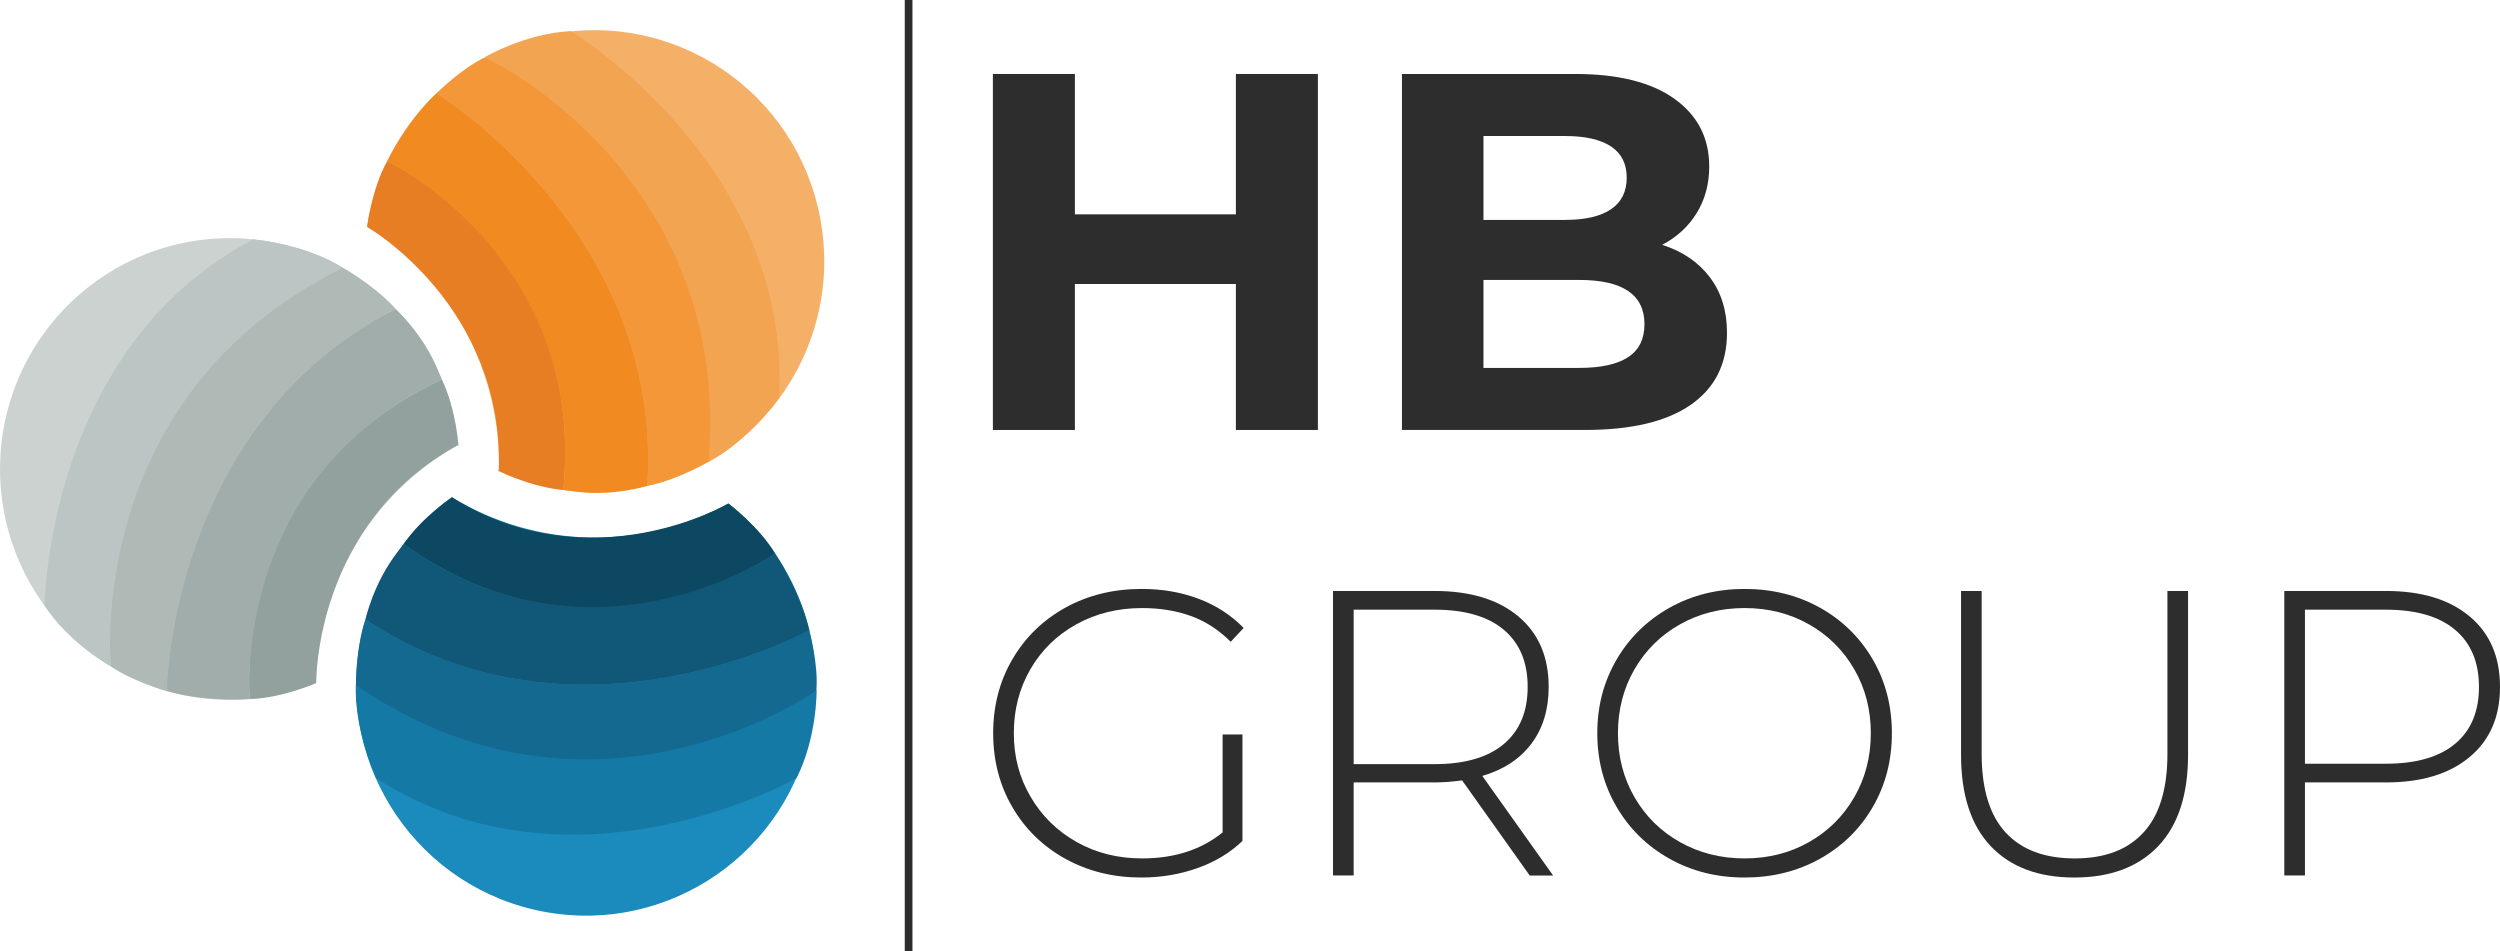 <svg width="134" height="51" viewBox="0 0 134 51" fill="none" xmlns="http://www.w3.org/2000/svg">
<g clip-path="url(#clip0_2485_6114)">
<path d="M48.908 0H48.495V51H48.908V0Z" fill="#2D2D2D"/>
<path d="M70.639 3.965V23.047H66.243V15.223H57.614V23.047H53.218V3.965H57.614V11.489H66.243V3.965H70.639Z" fill="#2D2D2D"/>
<path d="M91.643 14.854C92.258 15.663 92.567 16.658 92.567 17.839C92.567 19.51 91.92 20.796 90.626 21.696C89.332 22.596 87.447 23.045 84.968 23.045H75.144V3.965H84.424C86.739 3.965 88.517 4.41 89.757 5.301C90.996 6.191 91.615 7.399 91.615 8.926C91.615 9.853 91.394 10.68 90.951 11.406C90.508 12.133 89.888 12.705 89.093 13.123C90.177 13.469 91.028 14.046 91.643 14.854ZM79.513 7.29V11.787H83.882C84.968 11.787 85.79 11.597 86.351 11.215C86.911 10.834 87.192 10.271 87.192 9.526C87.192 8.78 86.911 8.222 86.351 7.85C85.79 7.478 84.966 7.291 83.882 7.291H79.513V7.29ZM87.261 19.148C87.849 18.766 88.143 18.176 88.143 17.376C88.143 15.794 86.976 15.005 84.643 15.005H79.513V19.72H84.643C85.8 19.72 86.673 19.53 87.261 19.148Z" fill="#2D2D2D"/>
<path d="M65.533 39.366H66.596V45.073C65.931 45.713 65.124 46.199 64.178 46.533C63.231 46.868 62.229 47.035 61.173 47.035C59.669 47.035 58.314 46.7 57.106 46.033C55.899 45.365 54.952 44.443 54.265 43.266C53.578 42.09 53.234 40.768 53.234 39.301C53.234 37.834 53.577 36.513 54.265 35.336C54.952 34.16 55.899 33.237 57.106 32.569C58.313 31.902 59.676 31.567 61.194 31.567C62.307 31.567 63.33 31.746 64.263 32.101C65.196 32.456 65.994 32.976 66.659 33.659L65.966 34.4C65.33 33.761 64.617 33.3 63.829 33.016C63.041 32.733 62.169 32.592 61.216 32.592C59.914 32.592 58.74 32.882 57.691 33.463C56.642 34.045 55.822 34.847 55.23 35.87C54.637 36.894 54.341 38.037 54.341 39.301C54.341 40.565 54.64 41.687 55.241 42.71C55.841 43.735 56.661 44.541 57.702 45.128C58.742 45.716 59.914 46.011 61.216 46.011C62.951 46.011 64.39 45.546 65.532 44.617V39.366H65.533Z" fill="#2D2D2D"/>
<path d="M81.992 46.926L78.369 41.828C77.834 41.902 77.343 41.938 76.894 41.938H72.556V46.926H71.449V31.676H76.893C78.802 31.676 80.298 32.13 81.382 33.038C82.467 33.945 83.009 35.206 83.009 36.818C83.009 38.024 82.702 39.037 82.087 39.857C81.472 40.677 80.594 41.255 79.451 41.589L83.247 46.927H81.989L81.992 46.926ZM76.895 40.957C78.514 40.957 79.751 40.598 80.605 39.879C81.458 39.16 81.883 38.14 81.883 36.818C81.883 35.496 81.457 34.476 80.605 33.757C79.751 33.038 78.515 32.679 76.895 32.679H72.557V40.957H76.895Z" fill="#2D2D2D"/>
<path d="M89.476 46.022C88.276 45.347 87.333 44.421 86.646 43.244C85.958 42.068 85.615 40.753 85.615 39.301C85.615 37.849 85.958 36.535 86.646 35.358C87.333 34.182 88.276 33.257 89.476 32.581C90.676 31.906 92.021 31.567 93.51 31.567C94.999 31.567 96.344 31.902 97.544 32.569C98.743 33.237 99.687 34.161 100.374 35.336C101.06 36.513 101.405 37.834 101.405 39.301C101.405 40.768 101.06 42.09 100.374 43.266C99.687 44.443 98.743 45.365 97.544 46.033C96.344 46.7 94.999 47.035 93.51 47.035C92.021 47.035 90.676 46.698 89.476 46.022ZM96.958 45.139C97.984 44.559 98.794 43.756 99.387 42.733C99.98 41.708 100.276 40.565 100.276 39.301C100.276 38.037 99.98 36.894 99.387 35.87C98.794 34.845 97.984 34.043 96.958 33.463C95.931 32.882 94.782 32.592 93.51 32.592C92.238 32.592 91.085 32.882 90.051 33.463C89.017 34.043 88.204 34.847 87.611 35.87C87.018 36.894 86.722 38.037 86.722 39.301C86.722 40.565 87.018 41.708 87.611 42.733C88.203 43.757 89.016 44.559 90.051 45.139C91.085 45.72 92.238 46.011 93.51 46.011C94.782 46.011 95.931 45.72 96.958 45.139Z" fill="#2D2D2D"/>
<path d="M106.706 45.358C105.644 44.239 105.112 42.605 105.112 40.456V31.676H106.217V40.413C106.217 42.286 106.644 43.688 107.497 44.617C108.351 45.546 109.587 46.011 111.207 46.011C112.827 46.011 114.041 45.546 114.894 44.617C115.747 43.688 116.174 42.286 116.174 40.413V31.676H117.28V40.456C117.28 42.605 116.745 44.239 115.676 45.358C114.606 46.476 113.109 47.035 111.186 47.035C109.263 47.035 107.77 46.475 106.707 45.358" fill="#2D2D2D"/>
<path d="M132.373 33.038C133.457 33.945 134 35.206 134 36.818C134 38.43 133.457 39.669 132.373 40.576C131.288 41.484 129.792 41.938 127.883 41.938H123.545V46.926H122.438V31.676H127.882C129.791 31.676 131.287 32.13 132.371 33.038M131.592 39.868C132.446 39.156 132.872 38.14 132.872 36.818C132.872 35.496 132.446 34.476 131.592 33.757C130.739 33.038 129.503 32.679 127.883 32.679H123.545V40.935H127.883C129.502 40.935 130.739 40.58 131.592 39.868Z" fill="#2D2D2D"/>
<path d="M24.21 26.647C21.958 28.27 20.337 30.595 19.567 33.28C17.686 39.85 21.463 46.707 28.003 48.596C34.543 50.486 41.369 46.692 43.25 40.122C44.639 35.272 42.947 30.085 39.041 26.985C34.411 29.531 28.727 29.417 24.21 26.645" fill="#1B8ABC"/>
<path d="M24.209 26.647C31.676 31.321 39.041 26.987 39.041 26.987C39.041 26.987 40.691 28.224 41.546 29.67C41.546 29.67 31.972 36.559 21.633 29.164C22.672 27.657 24.285 26.627 24.285 26.627" fill="#0D4862"/>
<path d="M21.633 29.164C31.795 36.456 41.546 29.67 41.546 29.67C41.546 29.67 42.892 31.676 43.382 33.789C43.382 33.789 30.867 40.721 19.591 33.203C19.591 33.203 20.016 31.198 21.372 29.51" fill="#115878"/>
<path d="M19.072 36.836C32.324 45.647 43.755 37.031 43.755 37.031C43.885 35.633 43.369 33.768 43.369 33.768C43.369 33.768 30.978 40.713 19.591 33.204C19.591 33.204 19.107 34.39 19.074 36.836" fill="#136990"/>
<path d="M20.152 41.701C30.696 48.528 42.694 41.709 42.694 41.709C43.8 39.522 43.772 36.999 43.772 36.999C43.772 36.999 31.869 45.513 19.077 36.721C19.077 36.721 18.889 38.716 20.154 41.701" fill="#1579A6"/>
<path d="M24.582 23.836C24.293 21.067 23.085 18.501 21.144 16.5C16.393 11.606 8.592 11.507 3.72 16.279C-1.152 21.052 -1.251 28.887 3.5 33.781C7.007 37.393 12.33 38.487 16.945 36.612C17.036 31.31 19.948 26.406 24.582 23.837" fill="#CBD2D0"/>
<path d="M24.583 23.836C16.842 28.038 16.945 36.611 16.945 36.611C16.945 36.611 15.058 37.437 13.385 37.468C13.385 37.468 12.167 25.701 23.681 20.341C24.47 21.993 24.562 23.911 24.562 23.911" fill="#92A19E"/>
<path d="M23.681 20.341C12.343 25.599 13.385 37.468 13.385 37.468C13.385 37.468 10.983 37.65 8.913 37.031C8.913 37.031 9.115 22.676 21.2 16.558C21.2 16.558 22.722 17.922 23.511 19.94" fill="#A1ADAA"/>
<path d="M18.312 14.315C4.129 21.516 5.945 35.713 5.945 35.713C7.09 36.518 8.944 37.047 8.944 37.047V37.092C8.944 37.092 9.067 22.78 21.2 16.558C21.2 16.558 20.411 15.556 18.312 14.315Z" fill="#AFB9B6"/>
<path d="M13.577 12.829C2.462 18.67 2.395 32.474 2.395 32.474C3.741 34.52 5.944 35.713 5.944 35.713C5.944 35.713 4.456 21.197 18.382 14.36C18.382 14.36 16.785 13.196 13.577 12.827" fill="#BBC5C3"/>
<path d="M26.737 25.262C29.257 26.42 32.072 26.681 34.773 26.02C41.385 24.403 45.44 17.707 43.83 11.067C42.219 4.425 35.555 0.353 28.943 1.97C24.063 3.163 20.417 7.211 19.675 12.157C24.173 14.933 26.894 19.947 26.735 25.262" fill="#F5B068"/>
<path d="M26.736 25.262C27.074 16.43 19.676 12.156 19.676 12.156C19.676 12.156 19.928 10.104 20.753 8.641C20.753 8.641 31.456 13.575 30.191 26.26C28.373 26.101 26.684 25.205 26.684 25.205" fill="#E87E24"/>
<path d="M30.189 26.261C31.453 13.781 20.752 8.642 20.752 8.642C20.752 8.642 21.819 6.472 23.401 4.998C23.401 4.998 35.6 12.476 34.694 26.04C34.694 26.04 32.751 26.663 30.619 26.318" fill="#F08A21"/>
<path d="M38.091 24.691C39.136 8.761 26.018 3.064 26.018 3.064C24.746 3.644 23.391 5.02 23.391 5.02C23.391 5.02 35.538 12.383 34.694 26.04C34.694 26.04 35.959 25.875 38.091 24.691Z" fill="#F39738"/>
<path d="M41.762 21.335C42.433 8.753 30.59 1.669 30.59 1.669C28.151 1.788 25.983 3.065 25.983 3.065C25.983 3.065 39.246 9.226 37.99 24.743C37.99 24.743 39.809 23.918 41.762 21.335Z" fill="#F3A451"/>
</g>
<defs>
<clipPath id="clip0_2485_6114">
<rect width="134" height="51" fill="white"/>
</clipPath>
</defs>
</svg>
